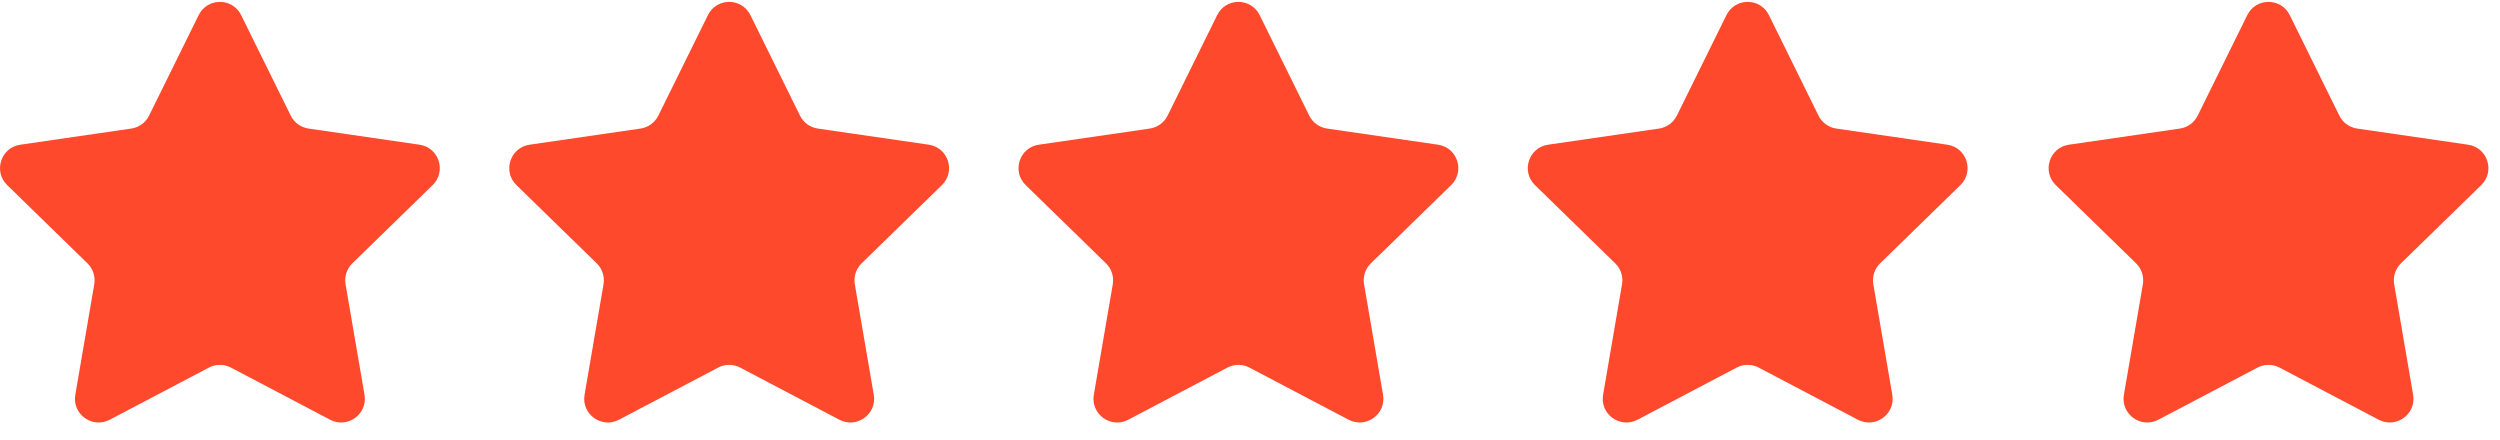 <?xml version="1.0" encoding="UTF-8"?>
<svg xmlns="http://www.w3.org/2000/svg" width="108" height="19" viewBox="0 0 108 19" fill="none">
  <path d="M10.417 0.652L12.56 4.995C12.709 5.297 12.997 5.506 13.331 5.554L18.123 6.251C18.962 6.373 19.297 7.404 18.69 7.996L15.222 11.376C14.982 11.611 14.871 11.95 14.928 12.281L15.747 17.054C15.89 17.89 15.013 18.527 14.262 18.133L9.976 15.88C9.678 15.723 9.322 15.723 9.024 15.88L4.738 18.133C3.987 18.527 3.11 17.89 3.253 17.054L4.072 12.281C4.129 11.95 4.019 11.611 3.778 11.376L0.31 7.996C-0.297 7.404 0.038 6.372 0.877 6.251L5.669 5.554C6.003 5.506 6.291 5.297 6.44 4.995L8.583 0.652C8.958 -0.108 10.042 -0.108 10.417 0.652Z" fill="#FF492C"></path>
  <path d="M32.417 0.652L34.56 4.995C34.709 5.297 34.997 5.506 35.331 5.554L40.123 6.251C40.962 6.373 41.297 7.404 40.69 7.996L37.222 11.376C36.981 11.611 36.871 11.95 36.928 12.281L37.747 17.054C37.89 17.89 37.013 18.527 36.262 18.133L31.976 15.88C31.678 15.723 31.322 15.723 31.024 15.88L26.738 18.133C25.987 18.527 25.11 17.89 25.253 17.054L26.072 12.281C26.129 11.95 26.019 11.611 25.778 11.376L22.31 7.996C21.703 7.404 22.038 6.372 22.877 6.251L27.669 5.554C28.003 5.506 28.291 5.297 28.44 4.995L30.583 0.652C30.958 -0.108 32.042 -0.108 32.417 0.652Z" fill="#FF492C"></path>
  <path d="M54.417 0.652L56.56 4.995C56.709 5.297 56.997 5.506 57.331 5.554L62.123 6.251C62.962 6.373 63.297 7.404 62.69 7.996L59.222 11.376C58.981 11.611 58.871 11.95 58.928 12.281L59.747 17.054C59.89 17.89 59.013 18.527 58.262 18.133L53.976 15.88C53.678 15.723 53.322 15.723 53.024 15.88L48.738 18.133C47.987 18.527 47.11 17.89 47.253 17.054L48.072 12.281C48.129 11.95 48.019 11.611 47.778 11.376L44.31 7.996C43.703 7.404 44.038 6.372 44.877 6.251L49.669 5.554C50.003 5.506 50.291 5.297 50.44 4.995L52.583 0.652C52.958 -0.108 54.042 -0.108 54.417 0.652Z" fill="#FF492C"></path>
  <path d="M76.417 0.652L78.56 4.995C78.709 5.297 78.997 5.506 79.331 5.554L84.123 6.251C84.962 6.373 85.297 7.404 84.69 7.996L81.222 11.376C80.981 11.611 80.871 11.95 80.928 12.281L81.747 17.054C81.89 17.89 81.013 18.527 80.262 18.133L75.976 15.88C75.678 15.723 75.322 15.723 75.024 15.88L70.738 18.133C69.987 18.527 69.11 17.89 69.253 17.054L70.072 12.281C70.129 11.95 70.019 11.611 69.778 11.376L66.31 7.996C65.703 7.404 66.038 6.372 66.877 6.251L71.669 5.554C72.003 5.506 72.291 5.297 72.44 4.995L74.583 0.652C74.958 -0.108 76.042 -0.108 76.417 0.652Z" fill="#FF492C"></path>
  <path d="M98.917 0.652L101.06 4.995C101.209 5.297 101.497 5.506 101.831 5.554L106.623 6.251C107.462 6.373 107.797 7.404 107.19 7.996L103.722 11.376C103.481 11.611 103.371 11.95 103.428 12.281L104.247 17.054C104.39 17.89 103.513 18.527 102.762 18.133L98.476 15.88C98.178 15.723 97.822 15.723 97.524 15.88L93.238 18.133C92.487 18.527 91.61 17.89 91.753 17.054L92.572 12.281C92.629 11.95 92.519 11.611 92.278 11.376L88.81 7.996C88.203 7.404 88.538 6.372 89.377 6.251L94.169 5.554C94.503 5.506 94.791 5.297 94.94 4.995L97.083 0.652C97.458 -0.108 98.542 -0.108 98.917 0.652Z" fill="#FF492C"></path>
</svg>
